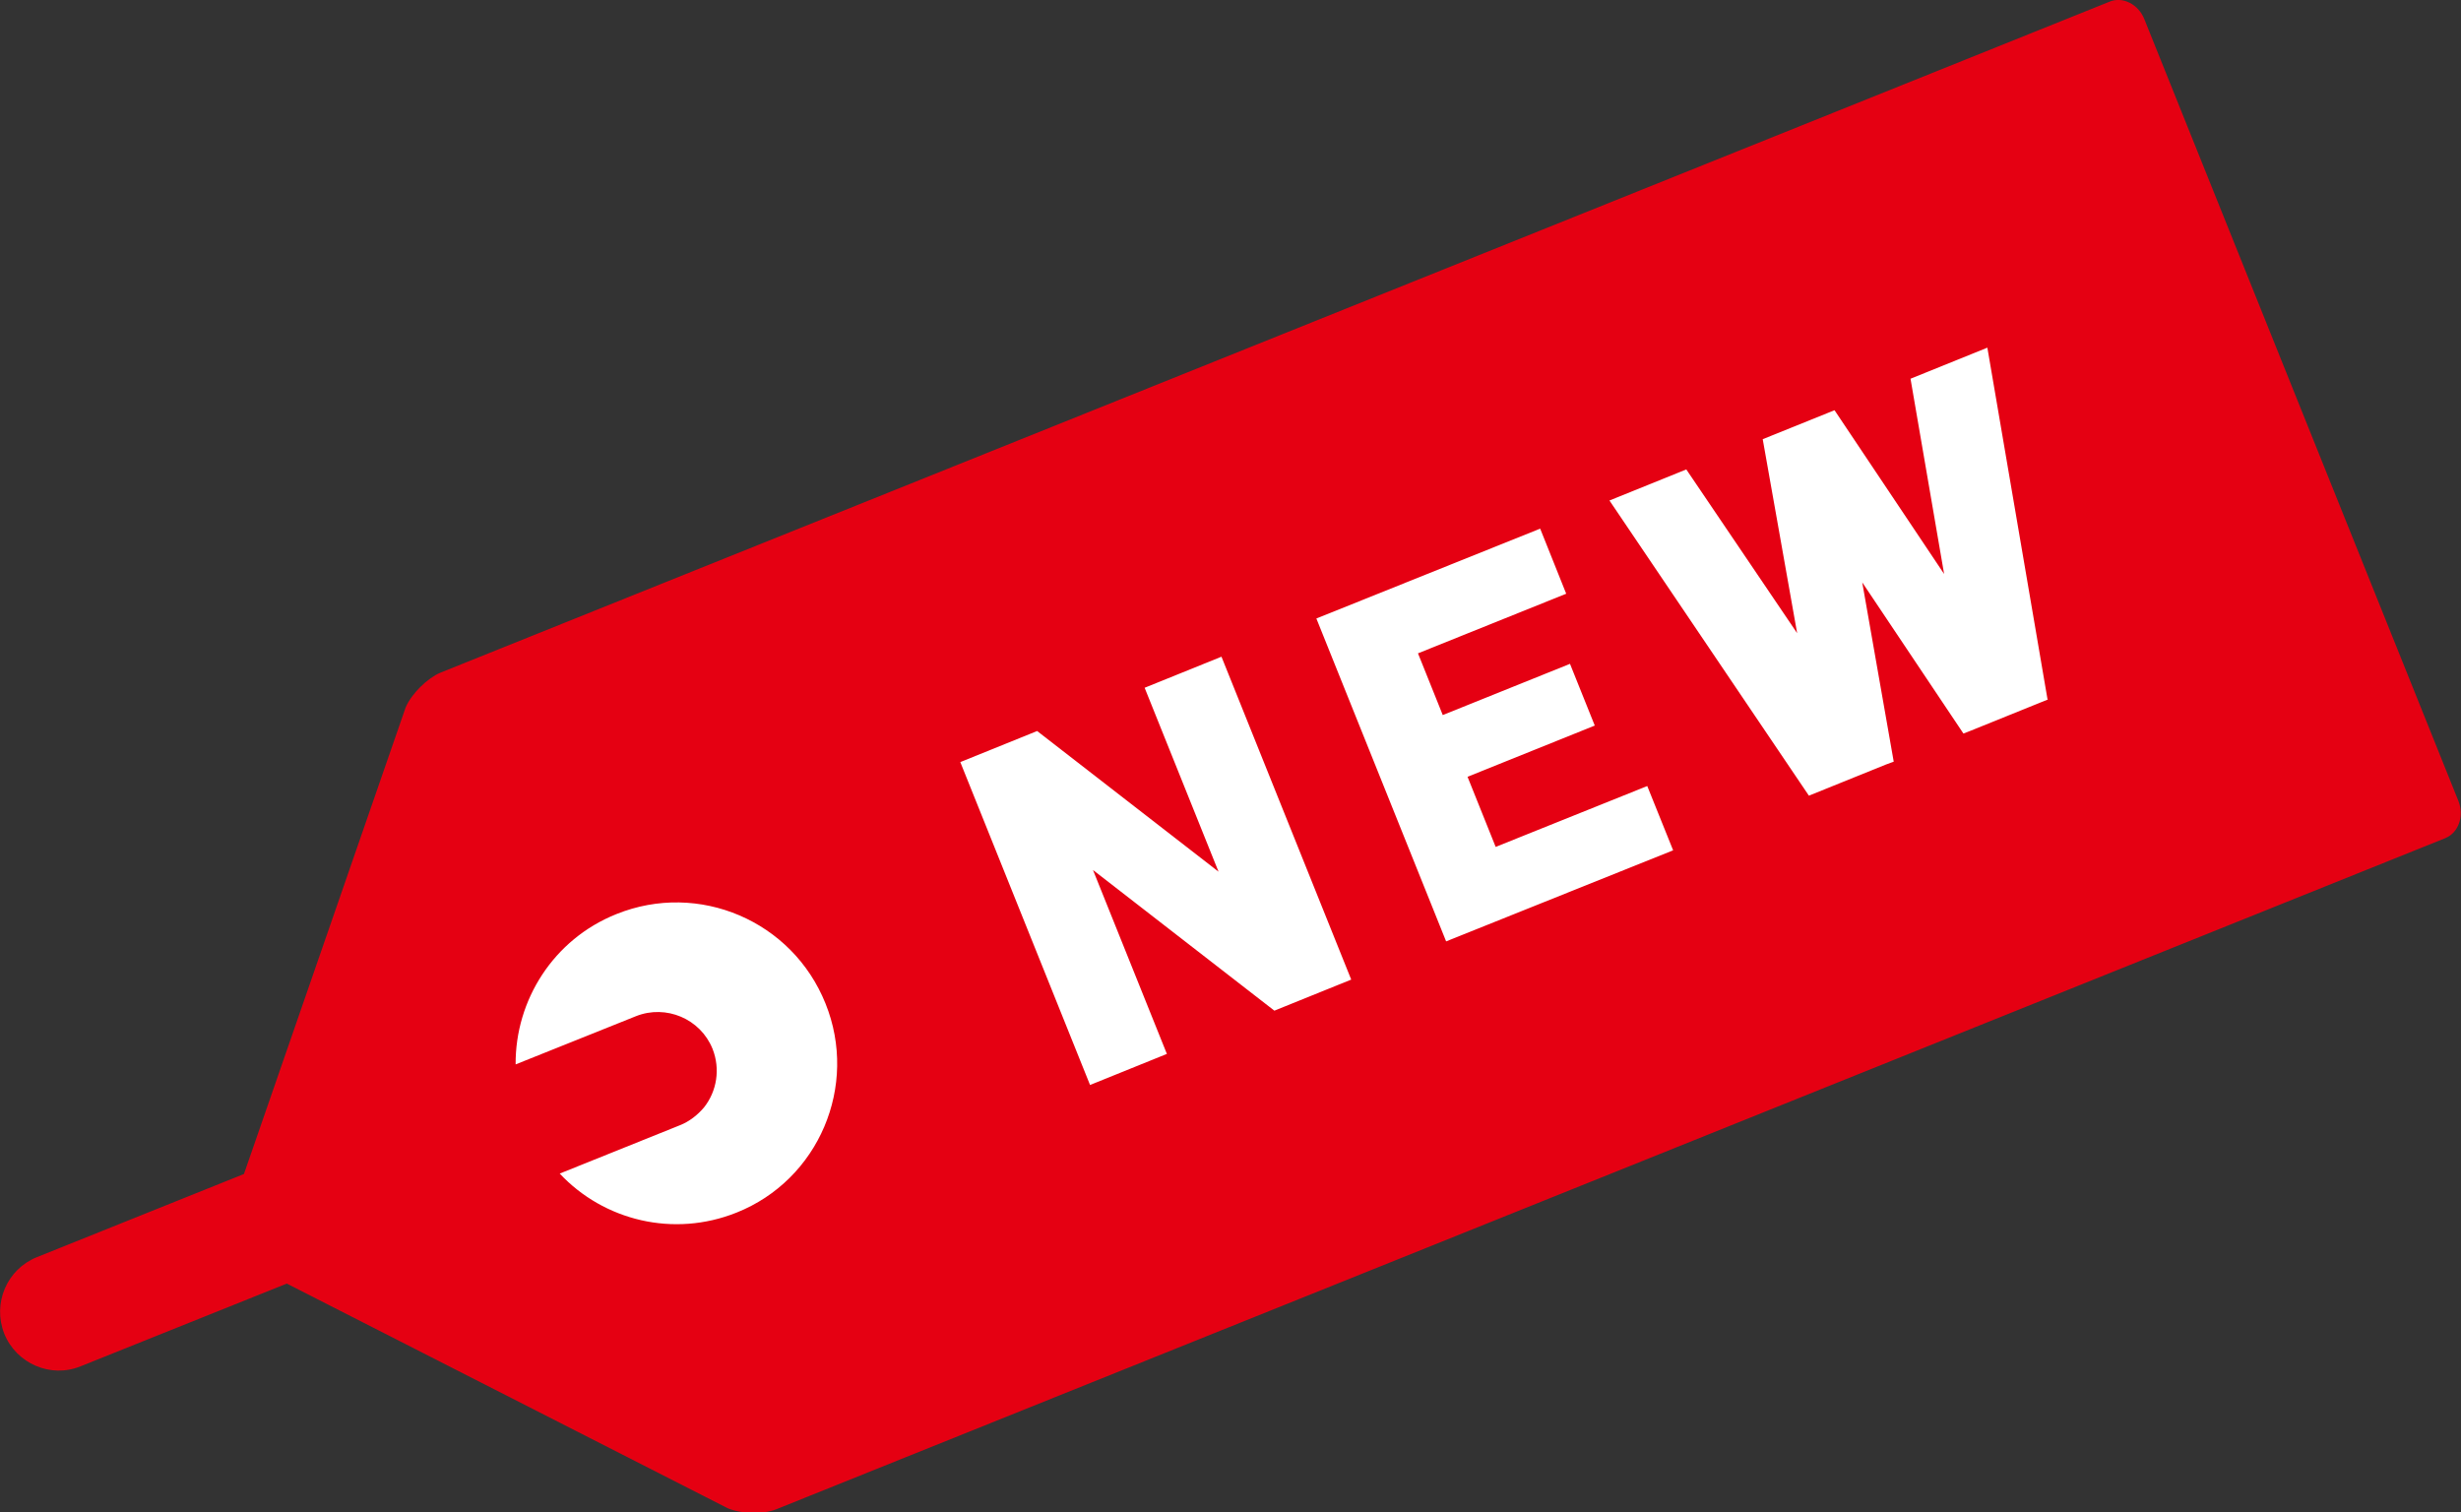 <?xml version="1.0" encoding="UTF-8"?><svg xmlns="http://www.w3.org/2000/svg" viewBox="0 0 58.61 36.02"><rect x="0" y="0" width="58.61" height="36.02" fill="#333333" stroke="none"/><g id="a"/><g id="b"><g id="c"><g><path d="M8.88,24.68l4.16,4.07s7.32,1.95,7.97,1.54c.66-.4,21.91-8.76,22.22-8.86,.31-.1,9.41-5.71,9.41-5.71l-3.08-5.74s-.79-1.77-1.02-2.07c-.23-.29-30.29,8.17-30.29,8.17l-9.38,8.6Z" style="fill:#fff;"/><path d="M50.24,.04L10.49,16.02c-.31,.13-.69,.5-.83,.83l-3.85,11.11-4.93,1.98c-.72,.29-1.06,1.1-.78,1.82,.29,.72,1.11,1.07,1.82,.78l4.91-1.97,10.5,5.35c.33,.14,.86,.15,1.17,.02l39.74-15.98c.31-.13,.45-.52,.31-.88L51.07,.46c-.14-.36-.52-.55-.83-.42ZM17.54,28.88c-1.5,.6-3.16,.19-4.21-.93l2.86-1.15c.23-.09,.43-.25,.58-.43,.3-.38,.39-.91,.2-1.39-.29-.72-1.11-1.06-1.82-.78l-2.87,1.15c-.01-1.53,.9-2.98,2.4-3.58,1.96-.79,4.19,.16,4.98,2.13,.79,1.96-.16,4.2-2.12,4.98Zm14.64-5.55l-1.83,.74-4.32-3.35,1.76,4.38-1.83,.74-3.09-7.69,1.83-.74,4.32,3.35-1.76-4.38,1.83-.74,3.09,7.69Zm7.67-3.08l-5.41,2.17-3.09-7.69,5.33-2.14,.62,1.55-3.53,1.42,.59,1.47,3.03-1.22,.59,1.47-3.03,1.22,.67,1.67,3.61-1.45,.62,1.54Zm8.92-3.59l-1.83,.74h0l-.18,.07-2.41-3.6,.75,4.27-.19,.07h0l-1.83,.74-4.75-7.03,1.83-.74,2.64,3.9-.82-4.62,1.71-.69,2.61,3.9-.8-4.65,1.83-.74,1.43,8.36Z" style="fill:#e50012;"/></g></g></g></svg>